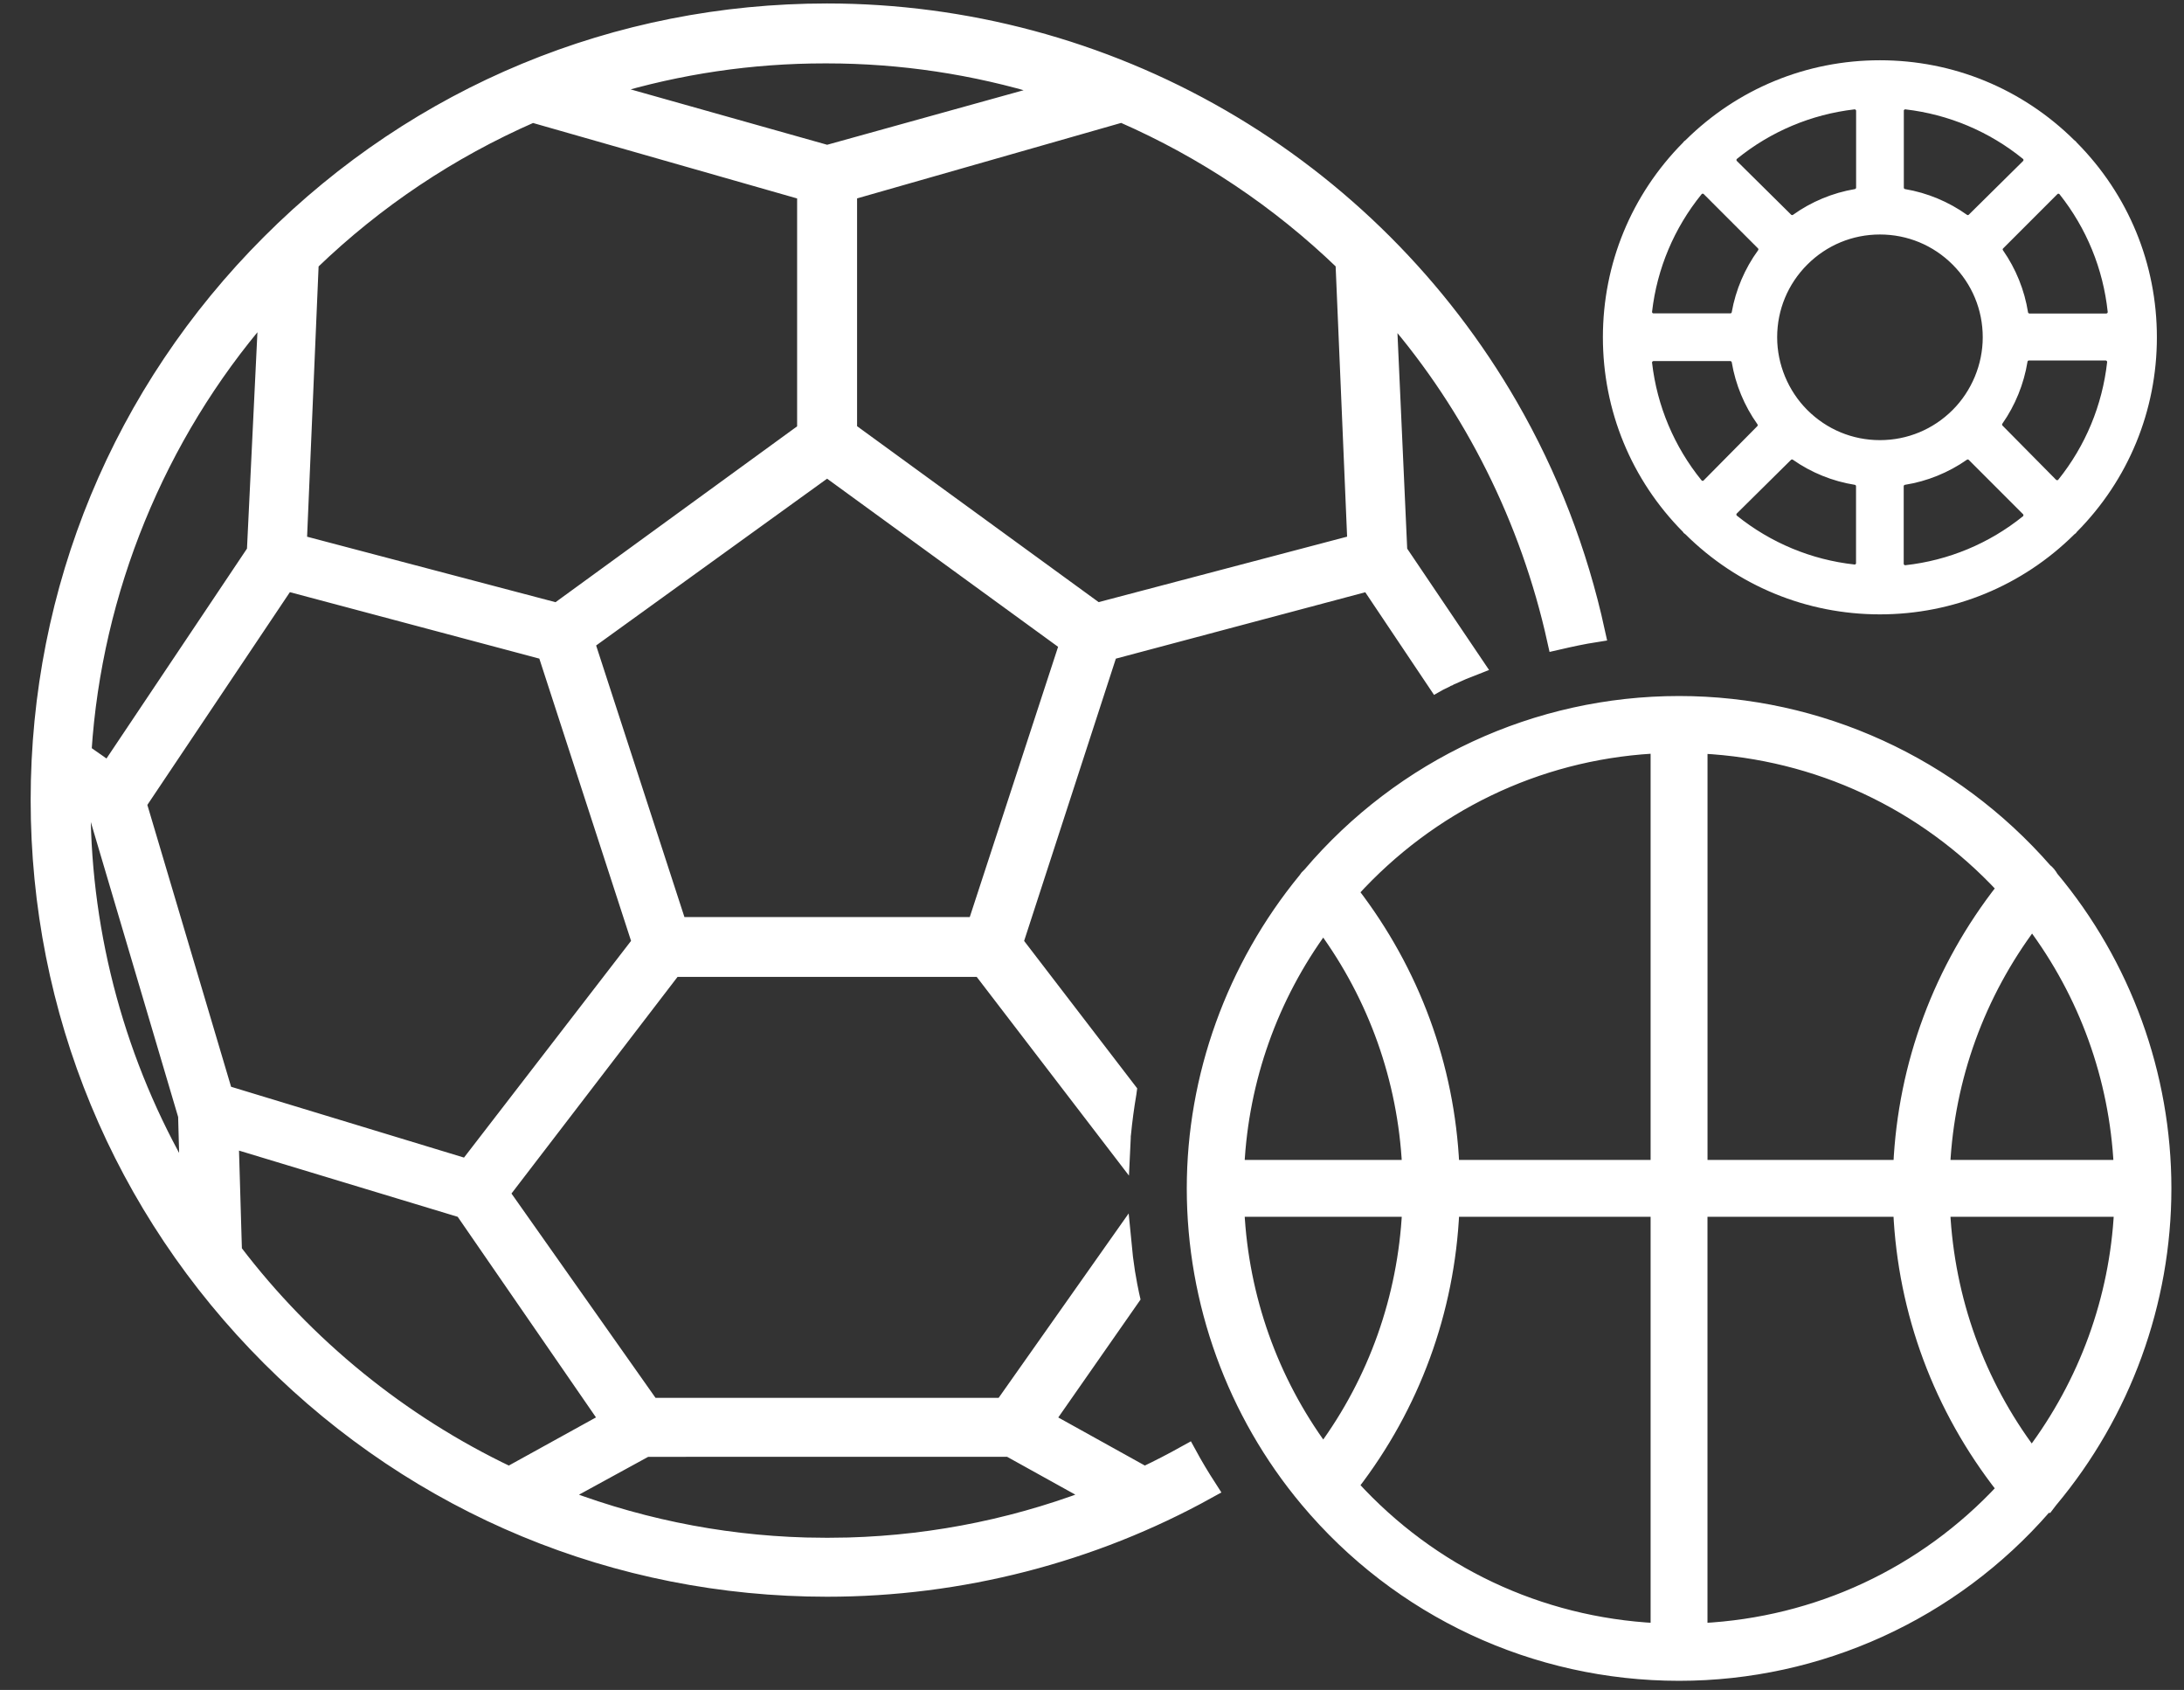 <svg width="53" height="41" viewBox="0 0 53 41" fill="none" xmlns="http://www.w3.org/2000/svg">
<rect x="0" y="0" width="53" height="41" fill="#333333" stroke="none"/>
<path d="M50.222 3.637C50.217 3.633 50.206 3.62 50.196 3.607C50.183 3.596 50.17 3.586 50.165 3.582C48.948 2.376 47.334 1.712 45.62 1.712C43.907 1.712 42.293 2.376 41.076 3.582C41.071 3.587 41.058 3.597 41.045 3.607C41.034 3.62 41.024 3.632 41.019 3.637C39.812 4.855 39.148 6.469 39.148 8.183C39.148 9.896 39.812 11.511 41.019 12.728C41.024 12.733 41.034 12.745 41.043 12.758C41.057 12.769 41.071 12.779 41.076 12.784C42.293 13.991 43.907 14.655 45.62 14.655C47.334 14.655 48.948 13.991 50.165 12.784C50.17 12.779 50.183 12.769 50.197 12.758C50.207 12.745 50.217 12.733 50.222 12.728C51.428 11.511 52.092 9.896 52.092 8.183C52.092 6.469 51.428 4.855 50.222 3.637ZM49.968 4.45C50.05 4.455 50.125 4.494 50.176 4.558C50.859 5.418 51.281 6.448 51.397 7.539C51.406 7.619 51.38 7.7 51.326 7.761C51.272 7.821 51.194 7.856 51.112 7.856H49.251C49.111 7.856 48.99 7.753 48.968 7.615C48.889 7.116 48.693 6.631 48.402 6.215C48.322 6.101 48.336 5.948 48.434 5.85L49.749 4.535C49.808 4.477 49.888 4.442 49.968 4.45ZM45.949 2.69C45.949 2.608 45.984 2.53 46.045 2.477C46.106 2.422 46.185 2.396 46.269 2.405C47.362 2.532 48.394 2.965 49.249 3.66C49.312 3.71 49.35 3.787 49.355 3.868C49.358 3.948 49.327 4.028 49.27 4.085L47.955 5.385C47.9 5.44 47.827 5.468 47.754 5.468C47.696 5.468 47.638 5.451 47.588 5.415C47.174 5.12 46.69 4.918 46.189 4.834C46.051 4.81 45.951 4.691 45.951 4.551V2.69H45.949ZM41.994 3.66C42.849 2.965 43.88 2.532 44.974 2.405C45.055 2.396 45.136 2.421 45.197 2.477C45.259 2.53 45.293 2.608 45.293 2.69V4.551C45.293 4.69 45.192 4.81 45.055 4.834C44.553 4.918 44.069 5.12 43.657 5.415C43.607 5.451 43.548 5.468 43.49 5.468C43.417 5.468 43.344 5.44 43.289 5.385L41.975 4.085C41.916 4.028 41.886 3.948 41.89 3.868C41.892 3.787 41.931 3.711 41.994 3.66ZM41.098 4.555C41.149 4.492 41.224 4.454 41.305 4.449C41.386 4.444 41.465 4.476 41.523 4.533L42.837 5.847C42.938 5.947 42.949 6.105 42.867 6.218C42.566 6.631 42.36 7.114 42.271 7.617C42.247 7.755 42.128 7.853 41.989 7.853H40.127C40.046 7.853 39.968 7.819 39.914 7.758C39.86 7.697 39.834 7.616 39.843 7.534C39.969 6.441 40.404 5.41 41.098 4.555ZM41.319 11.916C41.315 11.916 41.31 11.916 41.305 11.916C41.224 11.911 41.149 11.873 41.097 11.81C40.404 10.955 39.969 9.924 39.843 8.83C39.833 8.749 39.859 8.667 39.914 8.606C39.968 8.545 40.046 8.51 40.127 8.51H41.989C42.128 8.51 42.248 8.612 42.272 8.749C42.356 9.251 42.557 9.734 42.852 10.148C42.932 10.261 42.92 10.416 42.823 10.515L41.523 11.829C41.47 11.885 41.397 11.916 41.319 11.916ZM45.292 13.659C45.292 13.741 45.258 13.819 45.197 13.872C45.145 13.92 45.077 13.946 45.006 13.946C44.996 13.946 44.986 13.946 44.975 13.944C43.884 13.824 42.853 13.396 41.994 12.706C41.931 12.656 41.892 12.58 41.888 12.498C41.883 12.418 41.914 12.337 41.972 12.28L43.286 10.98C43.385 10.883 43.54 10.87 43.652 10.949C44.068 11.241 44.551 11.436 45.05 11.515C45.189 11.537 45.291 11.656 45.291 11.798V13.659H45.292ZM43.681 10.123C43.171 9.613 42.877 8.906 42.877 8.183C42.877 7.451 43.163 6.761 43.681 6.243C44.2 5.724 44.889 5.439 45.621 5.439C46.353 5.439 47.043 5.724 47.562 6.243C48.08 6.761 48.366 7.45 48.366 8.183C48.366 8.905 48.073 9.612 47.562 10.123C47.044 10.641 46.354 10.928 45.621 10.928C44.887 10.928 44.199 10.641 43.681 10.123ZM49.246 12.722C48.389 13.412 47.359 13.84 46.266 13.961C46.255 13.962 46.246 13.963 46.235 13.963C46.165 13.963 46.096 13.937 46.044 13.889C45.983 13.835 45.948 13.757 45.948 13.677V11.798C45.948 11.657 46.051 11.537 46.189 11.515C46.69 11.436 47.173 11.239 47.588 10.949C47.7 10.87 47.856 10.883 47.954 10.981L49.269 12.296C49.327 12.354 49.357 12.433 49.352 12.514C49.349 12.596 49.31 12.672 49.246 12.722ZM50.145 11.793C50.094 11.857 50.018 11.896 49.937 11.899C49.932 11.9 49.926 11.9 49.921 11.9C49.845 11.9 49.772 11.87 49.718 11.816L48.418 10.501C48.321 10.403 48.309 10.25 48.387 10.136C48.678 9.721 48.874 9.237 48.955 8.738C48.977 8.598 49.096 8.496 49.237 8.496H51.099C51.179 8.496 51.258 8.531 51.311 8.592C51.366 8.652 51.392 8.733 51.383 8.814C51.261 9.905 50.834 10.935 50.145 11.793Z" fill="white" stroke="white" stroke-width="0.5"/>
<path d="M37.793 15.516C38.127 15.439 38.412 15.378 38.7 15.333C38.277 13.398 37.567 11.561 36.593 9.873C34.921 6.976 32.506 4.562 29.611 2.89C26.716 1.218 23.417 0.334 20.071 0.334C14.975 0.334 10.184 2.318 6.582 5.922C2.978 9.526 0.994 14.315 0.994 19.41C0.994 24.506 2.978 29.297 6.582 32.9C10.185 36.502 14.975 38.488 20.072 38.488C23.298 38.488 26.484 37.669 29.285 36.119C29.104 35.839 28.946 35.574 28.801 35.308C28.459 35.498 28.14 35.663 27.828 35.811L27.774 35.837L27.723 35.808L25.318 34.473L25.336 34.447L27.41 31.475L27.398 31.422C27.383 31.346 27.366 31.271 27.352 31.195L27.335 31.098C27.321 31.027 27.309 30.956 27.297 30.884C27.26 30.648 27.229 30.403 27.204 30.136L24.364 34.163H15.779L15.77 34.151L12.102 28.95L16.319 23.45L23.825 23.45L23.86 23.495L27.176 27.822C27.179 27.751 27.184 27.679 27.19 27.607C27.19 27.574 27.19 27.552 27.193 27.526L27.197 27.504C27.229 27.175 27.271 26.861 27.329 26.518L27.335 26.474L24.574 22.875L24.593 22.818L26.883 15.773L26.942 15.757L33.239 14.081L33.251 14.098L34.879 16.527L34.902 16.514C34.953 16.488 35.005 16.462 35.059 16.437C35.075 16.424 35.102 16.411 35.137 16.399C35.16 16.384 35.192 16.371 35.222 16.359C35.382 16.284 35.556 16.21 35.753 16.134L33.903 13.393L33.902 13.385L33.63 7.365L33.847 7.615C35.778 9.855 37.143 12.587 37.793 15.516ZM14.774 2.06C16.473 1.547 18.233 1.288 20.008 1.288H20.072C21.87 1.289 23.653 1.556 25.37 2.082L25.745 2.197L20.072 3.772L20.041 3.763L14.398 2.173L14.774 2.06ZM7.198 13.119L7.486 6.352L7.519 6.321C9.085 4.812 10.89 3.606 12.88 2.735L12.918 2.719L19.594 4.626V10.47L19.548 10.504L13.532 14.882L13.481 14.868L7.196 13.212L7.198 13.119ZM1.972 18.211C2.226 14.32 3.767 10.549 6.314 7.593L6.532 7.342L6.528 7.424L6.24 13.392L6.222 13.418L2.65 18.753L1.967 18.275L1.972 18.211ZM4.398 28.573C2.815 25.853 1.967 22.751 1.948 19.602L1.947 19.378L1.993 19.41L2.392 19.698L2.403 19.735L4.572 27.059L4.624 28.96L4.398 28.573ZM24.507 35.093L24.533 35.109L26.693 36.307L26.462 36.394C24.449 37.153 22.337 37.545 20.187 37.558L20.186 37.591L19.958 37.587V37.558C17.805 37.545 15.694 37.153 13.682 36.394L13.45 36.307L13.504 36.276L15.666 35.094L24.507 35.093ZM14.825 34.472L14.798 34.488L12.355 35.837L12.302 35.811C9.695 34.569 7.392 32.698 5.644 30.401L5.622 30.371V30.362L5.54 27.574L5.578 27.586L11.264 29.307L11.286 29.34L14.825 34.472ZM15.584 22.886L11.353 28.373L11.335 28.368L5.407 26.566L5.402 26.551L3.303 19.487L3.333 19.441L6.927 14.078L7.006 14.1L13.284 15.772L13.303 15.831L15.592 22.873L15.584 22.886ZM25.965 15.616L23.715 22.498H16.428L16.421 22.478L14.172 15.563L14.24 15.515L20.071 11.305L20.139 11.353L25.971 15.597L25.965 15.616ZM32.859 13.234L26.61 14.88L26.599 14.872L20.549 10.467V4.625L20.569 4.619L27.225 2.717L27.263 2.733C29.254 3.604 31.057 4.81 32.625 6.319L32.659 6.351L32.66 6.397L32.949 13.21L32.859 13.234Z" fill="white" stroke="white" stroke-width="0.5"/>
<path d="M49.629 36.442L49.639 36.443L49.7 36.363C51.469 34.254 52.444 31.579 52.444 28.831C52.444 26.098 51.478 23.438 49.721 21.342C49.678 21.265 49.634 21.21 49.581 21.174C47.339 18.605 44.12 17.136 40.747 17.136C37.315 17.136 34.07 18.641 31.841 21.265C31.808 21.296 31.791 21.312 31.775 21.33C31.756 21.353 31.739 21.377 31.729 21.394C30.001 23.501 29.05 26.141 29.05 28.831C29.05 31.574 30.018 34.242 31.776 36.341C34.003 39.001 37.274 40.528 40.747 40.528C44.123 40.528 47.33 39.067 49.548 36.521L49.629 36.442ZM29.948 28.27C30.056 26.162 30.772 24.147 32.019 22.447L32.111 22.32L32.203 22.447C33.45 24.148 34.166 26.161 34.274 28.27L34.281 28.391H29.941L29.948 28.27ZM32.204 35.223L32.111 35.349L32.019 35.223C30.772 33.522 30.056 31.506 29.948 29.39L29.942 29.27H34.282L34.275 29.39C34.167 31.509 33.451 33.526 32.204 35.223ZM40.306 39.636L40.186 39.628C37.324 39.481 34.686 38.234 32.755 36.118L32.69 36.047L32.749 35.97C34.217 34.067 35.053 31.788 35.164 29.379L35.169 29.27H40.306V39.636ZM40.306 28.391H35.169L35.164 28.282C35.052 25.89 34.216 23.616 32.748 21.708L32.69 21.631L32.755 21.561C34.667 19.46 37.267 18.207 40.074 18.035L40.306 18.015L40.306 28.391ZM49.222 22.352L49.314 22.231L49.405 22.352C50.696 24.075 51.435 26.121 51.544 28.27L51.55 28.391H47.069L47.075 28.27C47.185 26.123 47.927 24.076 49.222 22.352ZM41.187 18.026L41.308 18.033C44.129 18.177 46.744 19.396 48.669 21.467L48.736 21.539L48.676 21.616C47.165 23.539 46.308 25.844 46.195 28.282L46.19 28.391H41.187V18.026ZM48.669 36.196C46.744 38.266 44.129 39.485 41.306 39.628L41.186 39.636V29.27H46.188L46.194 29.38C46.305 31.815 47.164 34.12 48.675 36.046L48.735 36.123L48.669 36.196ZM49.304 35.438L49.213 35.316C47.924 33.599 47.184 31.55 47.075 29.39L47.068 29.27H51.559L51.552 29.39C51.442 31.536 50.697 33.585 49.397 35.316L49.304 35.438Z" fill="white" stroke="white" stroke-width="0.5"/>
</svg>
